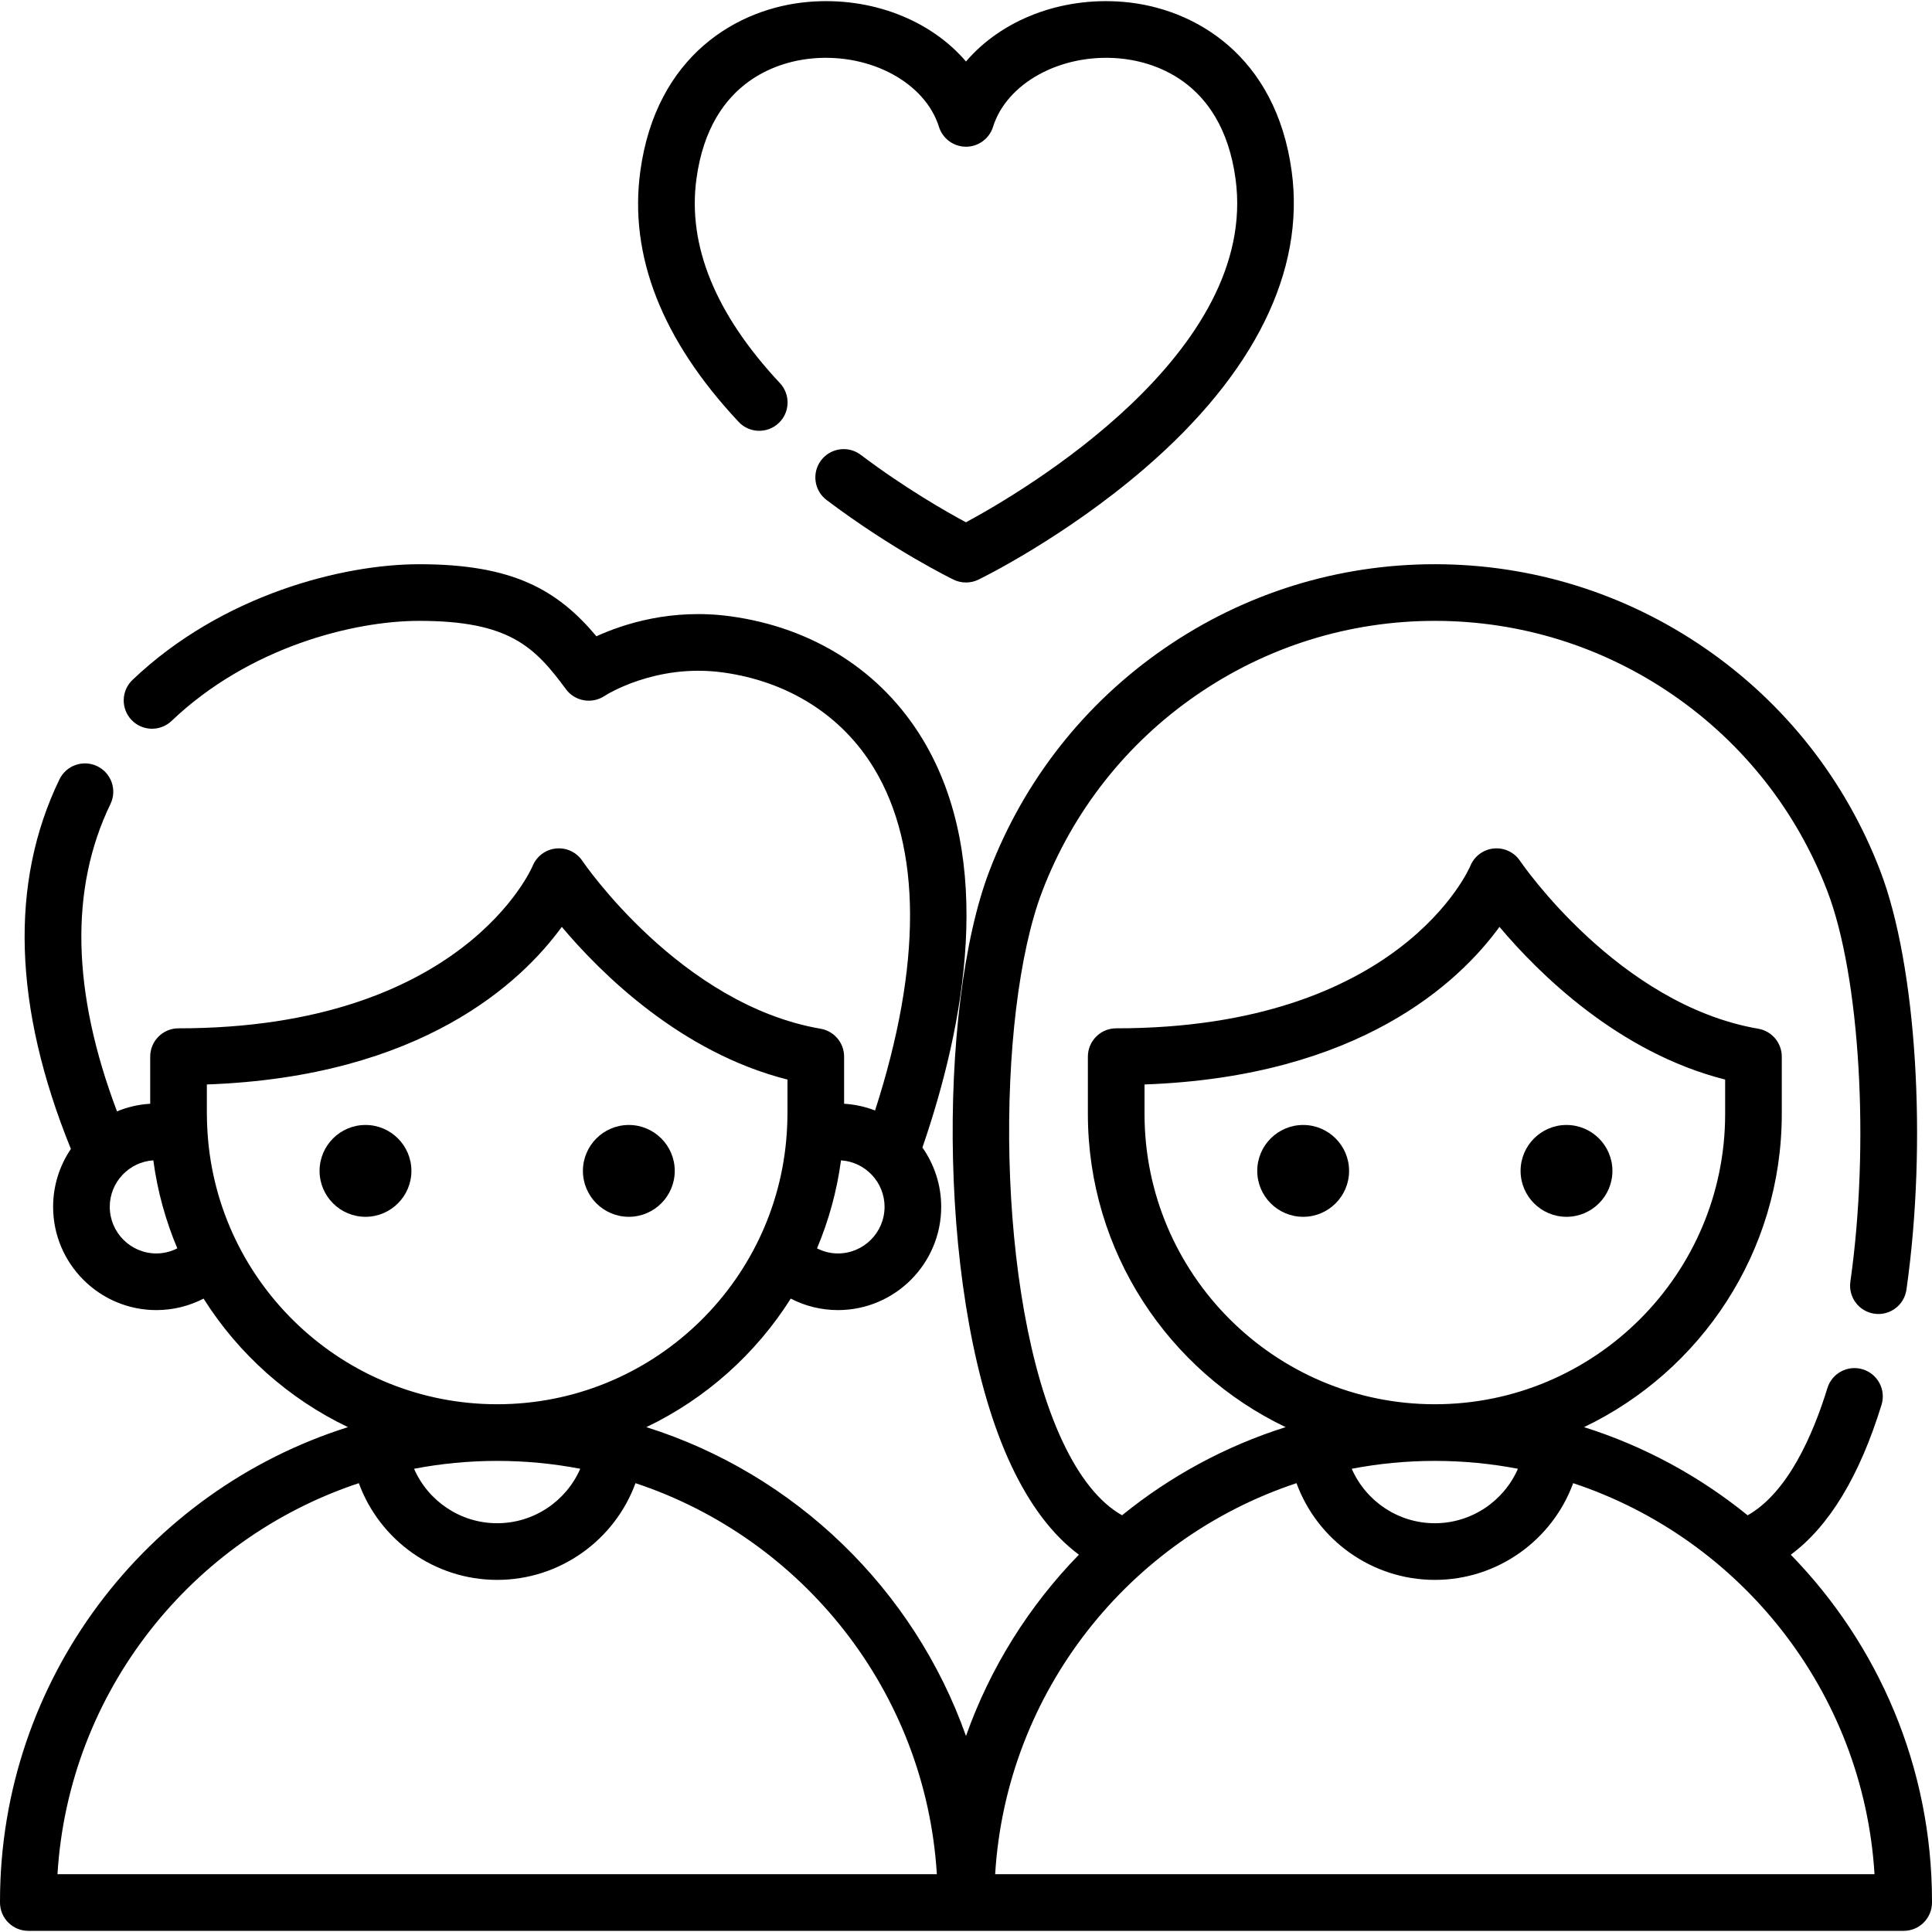 <?xml version="1.0" encoding="iso-8859-1"?>
<!-- Generator: Adobe Illustrator 21.0.0, SVG Export Plug-In . SVG Version: 6.00 Build 0)  -->
<svg xmlns="http://www.w3.org/2000/svg" xmlns:xlink="http://www.w3.org/1999/xlink" version="1.1" id="Capa_1" x="0px" y="0px" viewBox="0 0 511.598 511.598" style="enable-background:new 0 0 511.598 511.598;" xml:space="preserve" width="512" height="512">
<g>
	<path d="M345.082,297.895c-6.705,0-12.159,5.455-12.159,12.16c0,6.705,5.454,12.159,12.159,12.159s12.16-5.455,12.16-12.159   C357.242,303.35,351.787,297.895,345.082,297.895z"/>
	<path d="M414.814,322.214c6.705,0,12.159-5.455,12.159-12.159c0-6.705-5.454-12.16-12.159-12.16c-6.705,0-12.16,5.455-12.16,12.16   C402.654,316.759,408.109,322.214,414.814,322.214z"/>
	<path d="M96.783,297.895c-6.705,0-12.159,5.455-12.159,12.16c0,6.705,5.454,12.159,12.159,12.159c6.705,0,12.16-5.455,12.16-12.159   C108.943,303.35,103.488,297.895,96.783,297.895z"/>
	<path d="M166.516,322.214c6.705,0,12.159-5.455,12.159-12.159c0-6.705-5.454-12.16-12.159-12.16c-6.705,0-12.16,5.455-12.16,12.16   C154.355,316.759,159.811,322.214,166.516,322.214z"/>
	<path d="M474.206,411.691c10.161-7.528,18.22-20.823,24.031-39.712c1.219-3.959-1.004-8.156-4.963-9.374   c-3.952-1.215-8.155,1.003-9.373,4.963c-3.811,12.387-10.469,27.656-21.12,33.688c-12.706-10.314-27.362-18.315-43.324-23.347   c30.94-14.799,52.364-46.41,52.364-82.934v-15.173c0-3.652-2.63-6.773-6.229-7.392c-37.126-6.383-62.82-44.06-63.07-44.432   c-1.542-2.307-4.224-3.573-6.992-3.295c-2.761,0.28-5.142,2.062-6.188,4.632c-0.176,0.43-18.389,42.987-93.769,42.987   c-4.143,0-7.5,3.358-7.5,7.5v15.173c0,36.524,21.425,68.135,52.365,82.934c-15.959,5.032-30.611,13.03-43.316,23.341   c-5.932-3.359-11.224-9.914-15.765-19.574c-17.839-37.949-17.846-113.102-5.341-145.726c8.104-21.141,22.235-39.097,40.864-51.925   c18.638-12.835,40.446-19.618,63.067-19.618c22.621,0,44.43,6.784,63.067,19.618c18.629,12.829,32.76,30.784,40.864,51.925   c8.657,22.585,11.281,67.057,6.103,103.445c-0.584,4.101,2.267,7.899,6.368,8.482c4.09,0.579,7.898-2.268,8.482-6.369   c5.581-39.215,2.659-85.867-6.947-110.927c-9.194-23.984-25.227-44.355-46.363-58.91c-21.15-14.565-45.9-22.264-71.574-22.264   s-50.424,7.699-71.574,22.264c-21.137,14.555-37.169,34.926-46.363,58.91c-13.801,36.002-13.848,115.74,5.771,157.476   c4.959,10.549,10.96,18.452,17.917,23.626c-13.178,13.524-23.476,29.861-29.901,48.017c-13.741-38.835-45.211-69.36-84.64-81.791   c15.725-7.522,28.988-19.387,38.234-34.032c3.83,1.975,8.109,3.04,12.494,3.04c15.079,0,27.347-12.268,27.347-27.347   c0-5.839-1.846-11.252-4.975-15.699c11.147-32.416,19.429-76.095,0.038-108.149c-10.871-17.969-28.934-29.52-50.861-32.524   c-15.594-2.137-28.348,2.025-35.499,5.29c-10.429-12.417-22.3-19.081-46.92-19.081c-20.193,0-52.196,8.024-75.93,30.637   c-2.999,2.857-3.113,7.604-0.256,10.604c2.857,2.998,7.604,3.113,10.604,0.256c20.526-19.558,48.157-26.497,65.582-26.497   c23.792,0,30.552,6.839,38.857,18.104c2.37,3.215,6.878,3.984,10.209,1.781c0.132-0.088,13.382-8.686,31.317-6.232   c17.353,2.377,31.581,11.408,40.062,25.427c12.628,20.875,12.682,52.065,0.259,90.573c-2.569-0.994-5.323-1.612-8.197-1.783   v-12.474c0-3.652-2.63-6.773-6.23-7.392c-37.126-6.383-62.82-44.06-63.07-44.432c-1.541-2.307-4.224-3.573-6.992-3.295   c-2.761,0.28-5.142,2.062-6.189,4.632c-0.176,0.43-18.389,42.987-93.767,42.987c-4.143,0-7.5,3.358-7.5,7.5v12.474   c-3.096,0.184-6.055,0.884-8.792,2.018c-11.969-31.645-12.566-58.991-1.737-81.378c1.805-3.729,0.244-8.214-3.484-10.018   c-3.729-1.805-8.216-0.243-10.018,3.485c-13.246,27.38-12.22,60.287,3.029,97.863c-2.97,4.374-4.707,9.649-4.707,15.323   c0,15.079,12.268,27.347,27.347,27.347c4.386,0,8.664-1.066,12.494-3.04c9.245,14.645,22.509,26.511,38.234,34.032   C38.792,394.728,0,444.666,0,503.498v0.296c0,4.142,3.357,7.5,7.5,7.5h248.299h248.299c4.143,0,7.5-3.358,7.5-7.5v-0.296   C511.598,467.824,497.328,435.425,474.206,411.691z M379.948,386.848c7.52,0,14.875,0.721,22.003,2.087   c-3.728,8.547-12.265,14.421-22.003,14.421c-9.737,0-18.275-5.874-22.003-14.421C365.074,387.569,372.428,386.848,379.948,386.848z    M303.073,294.974v-7.806c56.892-2.037,83.319-27.061,93.989-41.73c10.322,12.264,31.443,33.274,59.76,40.432v9.104   c0,42.389-34.485,76.874-76.874,76.874S303.073,337.363,303.073,294.974z M131.649,386.848c7.52,0,14.875,0.721,22.003,2.087   c-3.728,8.547-12.265,14.421-22.003,14.421s-18.275-5.874-22.003-14.421C116.775,387.569,124.129,386.848,131.649,386.848z    M221.887,331.917c-1.943,0-3.834-0.481-5.54-1.348c3.094-7.335,5.258-15.153,6.353-23.306c6.429,0.422,11.534,5.772,11.534,12.307   C234.233,326.378,228.694,331.917,221.887,331.917z M41.412,331.917c-6.808,0-12.347-5.539-12.347-12.347   c0-6.534,5.106-11.885,11.534-12.307c1.095,8.153,3.259,15.971,6.353,23.306C45.246,331.435,43.355,331.917,41.412,331.917z    M54.963,300.069c-0.002-0.029-0.004-0.058-0.006-0.086c-0.107-1.658-0.181-3.324-0.181-5.009v-7.806   c56.891-2.037,83.318-27.061,93.988-41.73c10.322,12.264,31.443,33.274,59.76,40.432v9.104c0,1.685-0.074,3.351-0.181,5.009   c-0.003,0.029-0.004,0.057-0.007,0.086c-2.634,40.02-36.012,71.779-76.687,71.779S57.597,340.089,54.963,300.069z M15.22,496.294   c2.961-48.379,35.547-88.877,79.799-103.549c5.51,15.064,19.997,25.612,36.631,25.612c16.633,0,31.121-10.548,36.631-25.612   c44.251,14.673,76.837,55.171,79.799,103.549H15.22z M263.518,496.294c2.961-48.379,35.547-88.877,79.799-103.549   c5.51,15.064,19.998,25.612,36.631,25.612c16.634,0,31.121-10.548,36.631-25.612c44.251,14.673,76.837,55.171,79.799,103.549   H263.518z"/>
	<path d="M206.178,112.053c3.023-2.83,3.18-7.577,0.35-10.601c-17.084-18.248-24.52-36.459-22.104-54.125   c3.657-26.733,22.858-31.2,30.943-31.88c15.326-1.289,29.629,6.513,33.274,18.147c0.98,3.128,3.879,5.257,7.157,5.257   c3.278,0,6.177-2.129,7.157-5.257c3.646-11.634,17.944-19.438,33.274-18.147c8.085,0.68,27.286,5.146,30.943,31.88   c6.306,46.096-56.2,82.791-71.384,90.975c-5.244-2.813-16.113-9.009-27.867-17.867c-3.308-2.493-8.011-1.831-10.503,1.476   c-2.493,3.308-1.832,8.011,1.476,10.503c17.511,13.196,32.975,20.768,33.624,21.084c2.052,0.998,4.507,0.998,6.559,0   c0.922-0.448,22.815-11.184,44.007-29.438c29.102-25.068,42.57-52.305,38.95-78.766C337.847,14.676,316.276,2.08,297.486,0.5   c-16.731-1.408-32.38,4.879-41.688,15.786C246.492,5.379,230.848-0.912,214.111,0.5c-18.79,1.58-40.36,14.176-44.549,44.794   c-3.06,22.359,5.693,44.703,26.014,66.409C198.405,114.727,203.15,114.884,206.178,112.053z"/>
</g>















</svg>
